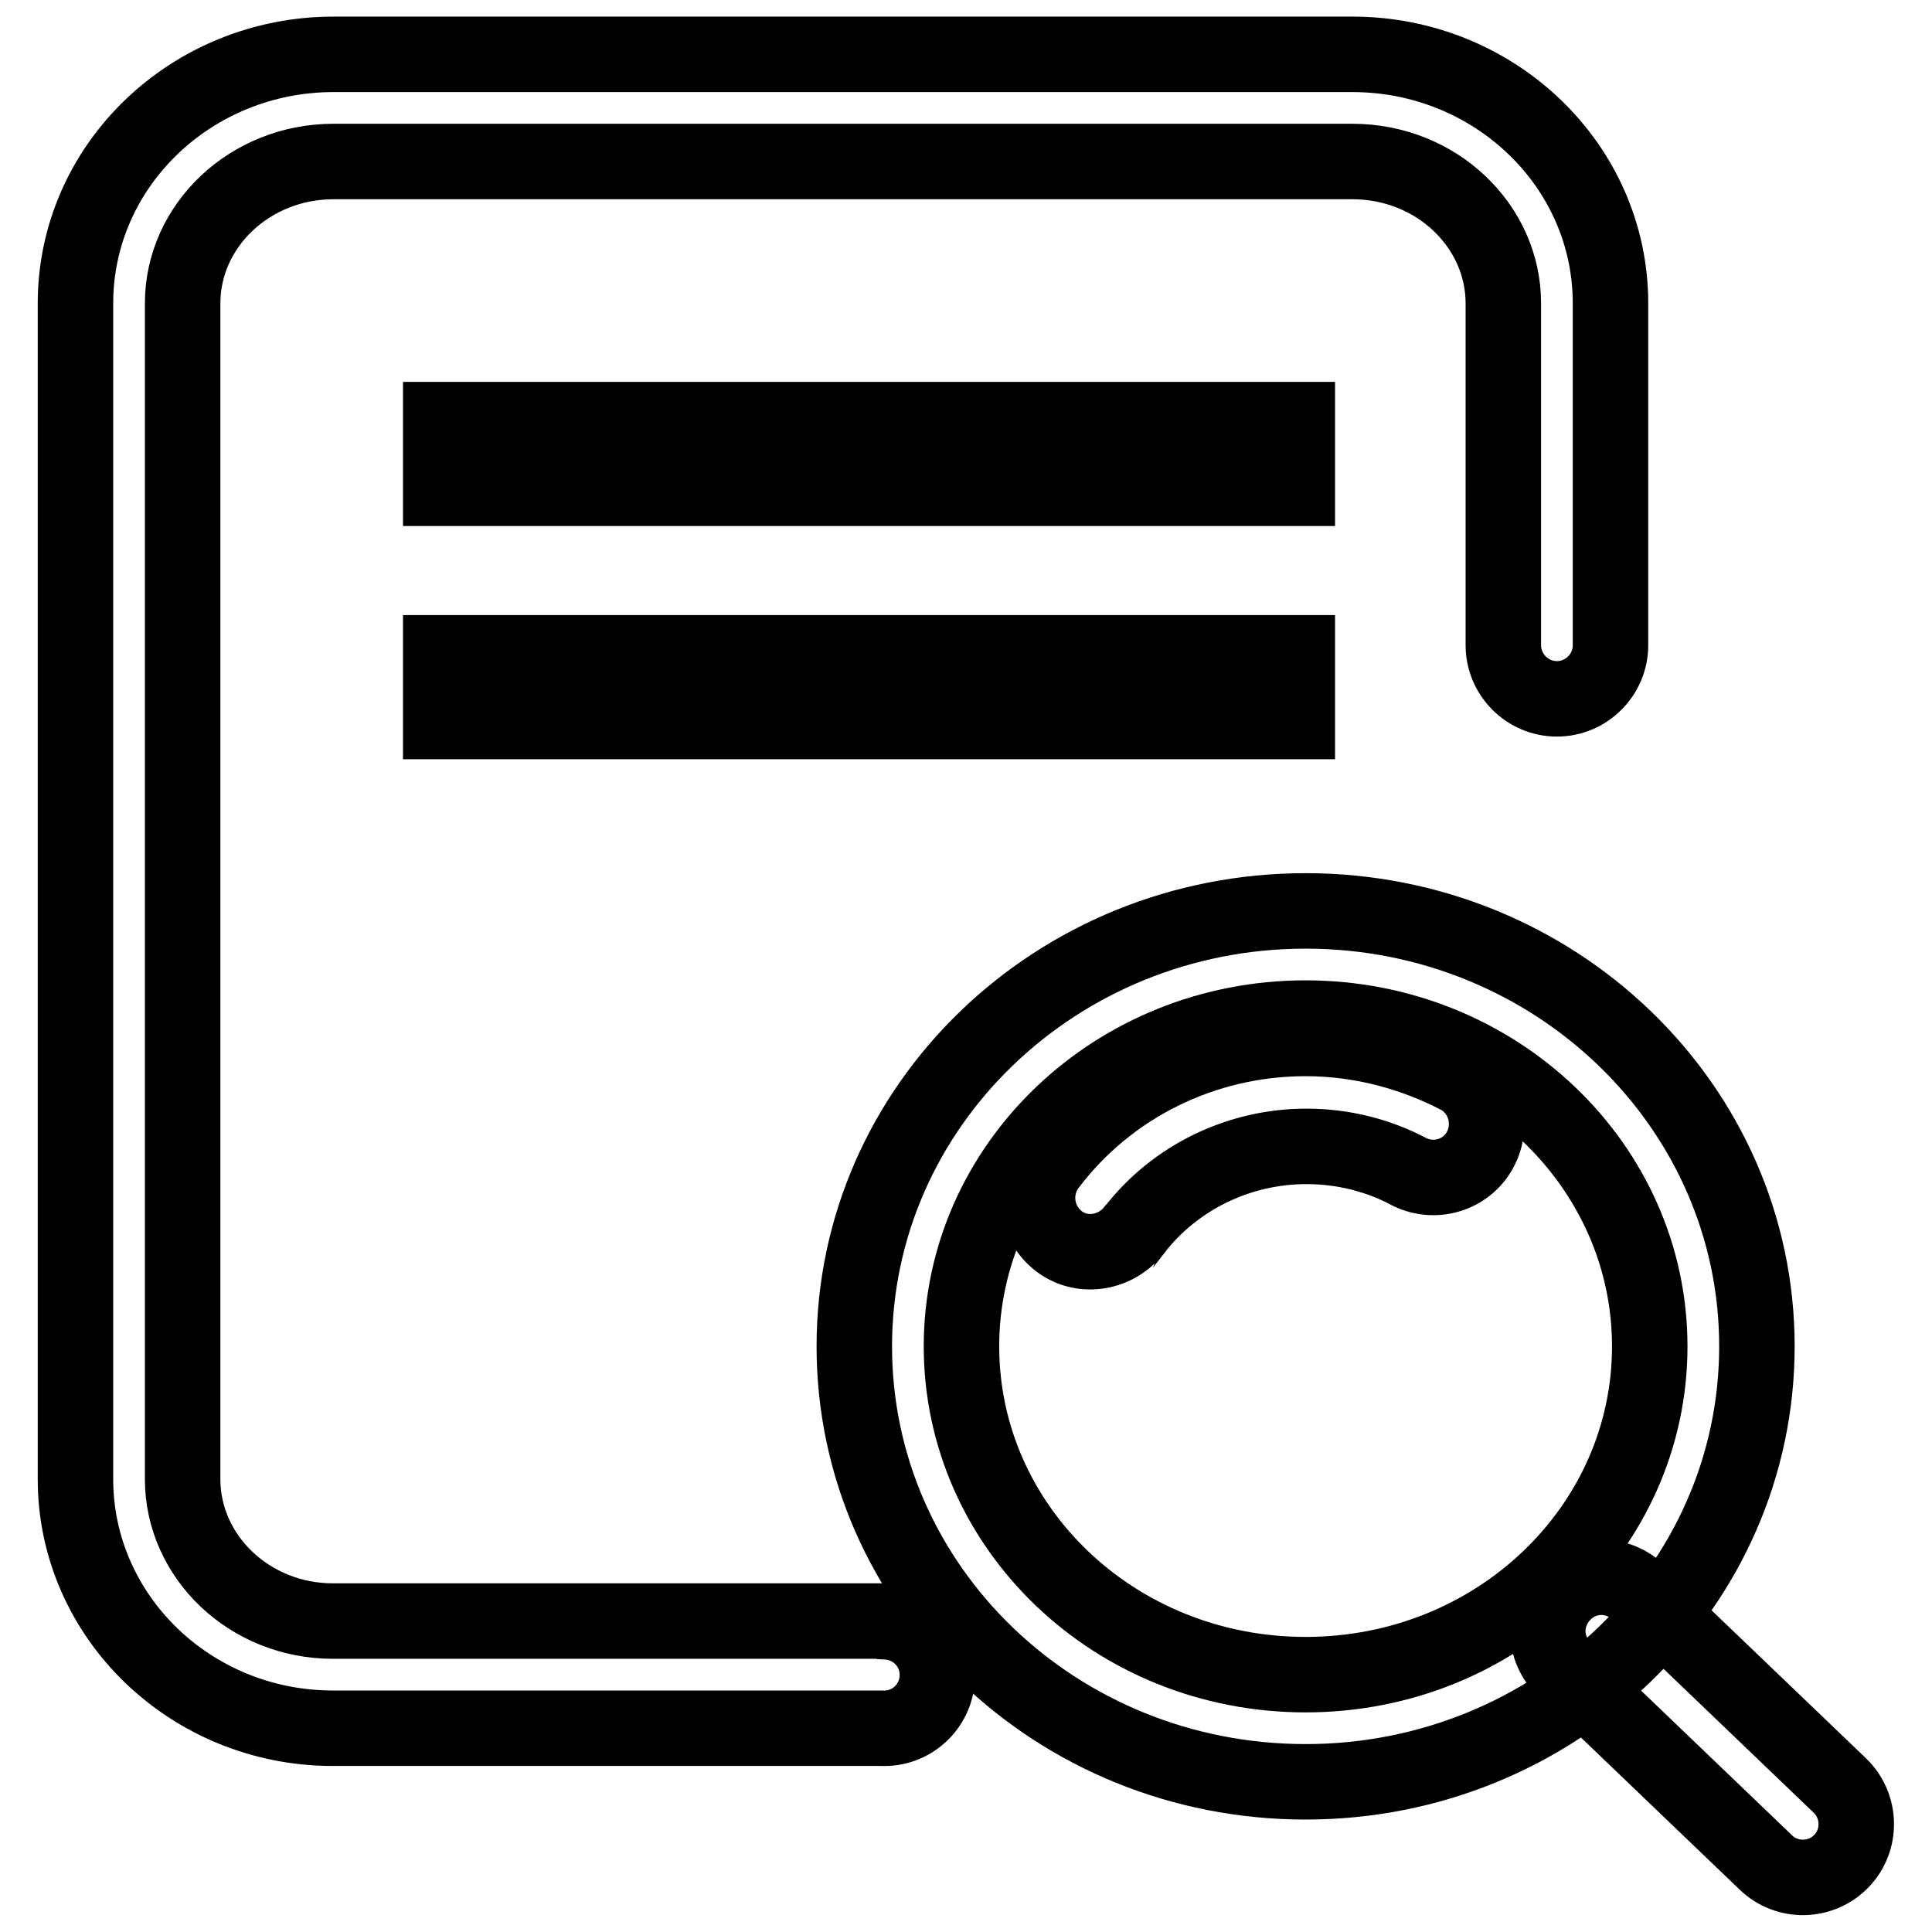 <?xml version="1.0" encoding="utf-8"?>
<!-- Svg Vector Icons : http://www.onlinewebfonts.com/icon -->
<!DOCTYPE svg PUBLIC "-//W3C//DTD SVG 1.1//EN" "http://www.w3.org/Graphics/SVG/1.1/DTD/svg11.dtd">
<svg version="1.1" xmlns="http://www.w3.org/2000/svg" xmlns:xlink="http://www.w3.org/1999/xlink" x="0px" y="0px" viewBox="0 0 256 256" enable-background="new 0 0 256 256" xml:space="preserve">
<g> <path stroke-width="10" fill-opacity="0" stroke="#000000"  d="M116.8,214.8H44.1c-11,0-19.9-8.5-19.9-18.8V40.2c0-10.3,8.9-18.8,20-18.8h135c11.1,0,20,8.5,20,18.8v45.3 c0,3.9,3.2,7.1,7.1,7.1s7.1-3.2,7.1-7.1V40.2c0-18.3-15.4-33-34.2-33h-135C25.4,7.2,10,21.9,10,40.2V196c0,18.2,15.3,33,34.1,33 h72.7c3.9,0.2,7.2-2.8,7.4-6.7c0.2-3.9-2.8-7.2-6.7-7.4C117.3,214.8,117,214.8,116.8,214.8z"/> <path stroke-width="10" fill-opacity="0" stroke="#000000"  d="M58.4,55.6h113.5v9.1H58.4V55.6z"/> <path stroke-width="10" fill-opacity="0" stroke="#000000"  d="M58.4,86.5h113.5v9.1H58.4V86.5z"/> <path stroke-width="10" fill-opacity="0" stroke="#000000"  d="M173,236.1c33,0,59.8-25.8,59.8-57.7c0-31.9-26.8-57.7-59.8-57.7s-59.8,25.8-59.8,57.7 C113.2,210.4,140,236.1,173,236.1z M173,221.9c-25.3,0-45.6-19.5-45.6-43.5c0-24,20.4-43.5,45.6-43.5s45.6,19.5,45.6,43.5 C218.6,202.4,198.3,221.9,173,221.9L173,221.9z"/> <path stroke-width="10" fill-opacity="0" stroke="#000000"  d="M193.4,142.7c-6.3-3.3-13.3-5.1-20.4-5.1c-13.6,0-26.1,6.3-34,16.7c-2.4,3.1-1.9,7.5,1.1,10s7.5,1.9,10-1.1 c0.1-0.1,0.1-0.2,0.2-0.2c5.4-7,13.9-11.1,22.8-11.1c4.9,0,9.6,1.2,13.7,3.4c3.5,1.7,7.8,0.3,9.5-3.3 C197.9,148.6,196.6,144.5,193.4,142.7L193.4,142.7z M207.6,221.5l26.4,25.3c2.8,2.7,7.3,2.6,10-0.2c2.7-2.8,2.6-7.3-0.2-10 l-26.4-25.3c-2.7-2.9-7.1-3.1-10-0.4s-3.1,7.1-0.4,10C207.2,221.1,207.4,221.3,207.6,221.5L207.6,221.5z"/></g>
</svg>